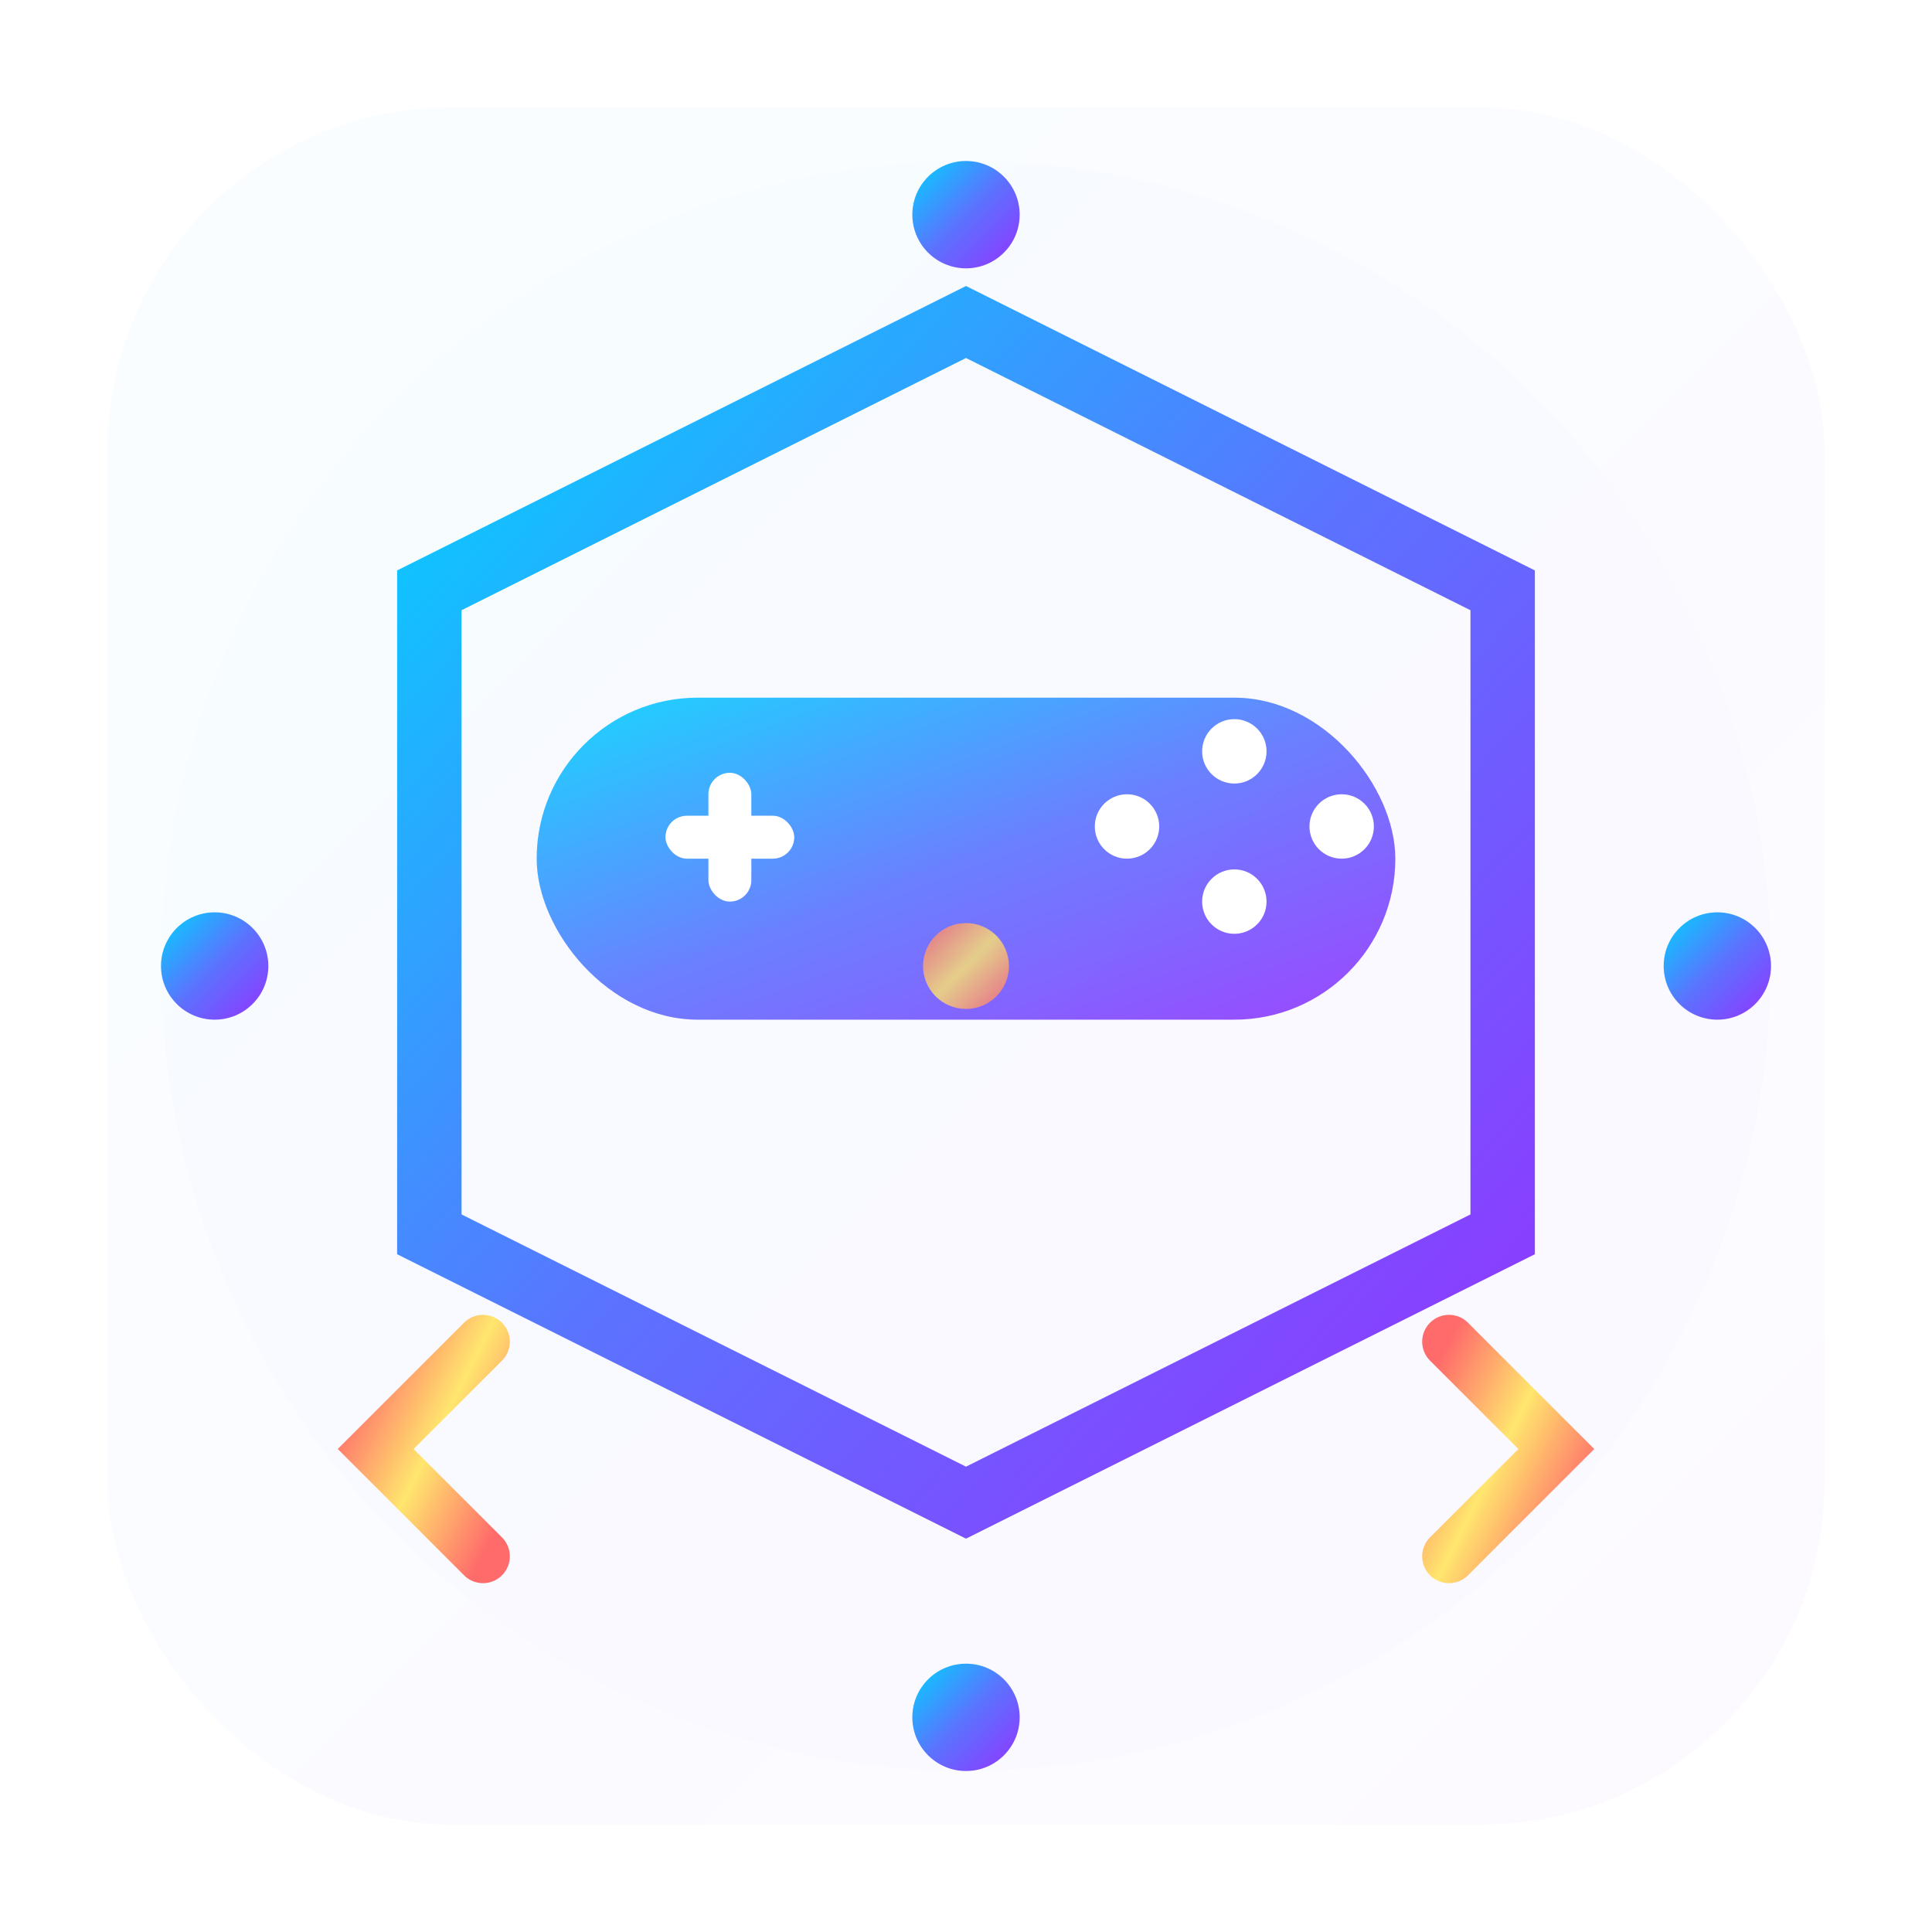 <svg width="180" height="180" viewBox="0 0 180 180" fill="none" xmlns="http://www.w3.org/2000/svg">
  <defs>
    <!-- Primary gradient for main elements -->
    <linearGradient id="primaryGradient" x1="0%" y1="0%" x2="100%" y2="100%">
      <stop offset="0%" stop-color="#00D4FF"/>
      <stop offset="50%" stop-color="#5B73FF"/>
      <stop offset="100%" stop-color="#9333FF"/>
    </linearGradient>
    
    <!-- Secondary gradient for accents -->
    <linearGradient id="accentGradient" x1="0%" y1="0%" x2="100%" y2="100%">
      <stop offset="0%" stop-color="#FF6B6B"/>
      <stop offset="50%" stop-color="#FFE66D"/>
      <stop offset="100%" stop-color="#FF6B6B"/>
    </linearGradient>
    
    <!-- Glow filter for better visibility -->
    <filter id="glow">
      <feGaussianBlur stdDeviation="3" result="coloredBlur"/>
      <feMerge> 
        <feMergeNode in="coloredBlur"/>
        <feMergeNode in="SourceGraphic"/>
      </feMerge>
    </filter>
    
    <!-- Drop shadow for depth -->
    <filter id="shadow" x="-50%" y="-50%" width="200%" height="200%">
      <feDropShadow dx="2" dy="4" stdDeviation="2" flood-opacity="0.3" flood-color="#000"/>
    </filter>
  </defs>
  
  <!-- Rounded background for iOS -->
  <rect x="10" y="10" width="160" height="160" rx="32" fill="url(#primaryGradient)" opacity="0.15" filter="url(#glow)"/>
  
  <!-- Main container circle -->
  <circle cx="90" cy="90" r="75" fill="url(#primaryGradient)" opacity="0.1" filter="url(#glow)"/>
  
  <!-- Central hexagon representing blockchain/web3 -->
  <polygon 
    points="90,30 140,55 140,115 90,140 40,115 40,55" 
    stroke="url(#primaryGradient)" 
    stroke-width="6" 
    fill="none" 
    filter="url(#shadow)"
  />
  
  <!-- Inner gaming controller shape -->
  <g filter="url(#shadow)">
    <!-- Controller body -->
    <rect x="50" y="65" width="80" height="30" rx="15" fill="url(#primaryGradient)" opacity="0.9"/>
    
    <!-- D-pad (left side) -->
    <g fill="#FFFFFF">
      <rect x="62" y="76" width="12" height="4" rx="2"/>
      <rect x="66" y="72" width="4" height="12" rx="2"/>
    </g>
    
    <!-- Action buttons (right side) -->
    <g fill="#FFFFFF">
      <circle cx="105" cy="77" r="3"/>
      <circle cx="115" cy="70" r="3"/>
      <circle cx="115" cy="84" r="3"/>
      <circle cx="125" cy="77" r="3"/>
    </g>
  </g>
  
  <!-- Code brackets representing development -->
  <g stroke="url(#accentGradient)" stroke-width="5" stroke-linecap="round" fill="none" filter="url(#glow)">
    <path d="M45 125 L35 135 L45 145"/>
    <path d="M135 125 L145 135 L135 145"/>
  </g>
  
  <!-- Blockchain connection nodes -->
  <g fill="url(#primaryGradient)" filter="url(#glow)">
    <circle cx="90" cy="20" r="5"/>
    <circle cx="160" cy="90" r="5"/>
    <circle cx="90" cy="160" r="5"/>
    <circle cx="20" cy="90" r="5"/>
  </g>
  
  <!-- Connection lines between nodes -->
  <g stroke="url(#primaryGradient)" stroke-width="2" opacity="0.6" stroke-dasharray="6,6">
    <line x1="90" y1="25" x2="90" y2="30"/>
    <line x1="155" y1="90" x2="140" y2="90"/>
    <line x1="90" y1="155" x2="90" y2="140"/>
    <line x1="25" y1="90" x2="40" y2="90"/>
  </g>
  
  <!-- Central web3 symbol -->
  <g transform="translate(90, 90)" fill="url(#accentGradient)" filter="url(#glow)">
    <circle r="4" opacity="0.8"/>
  </g>
</svg> 